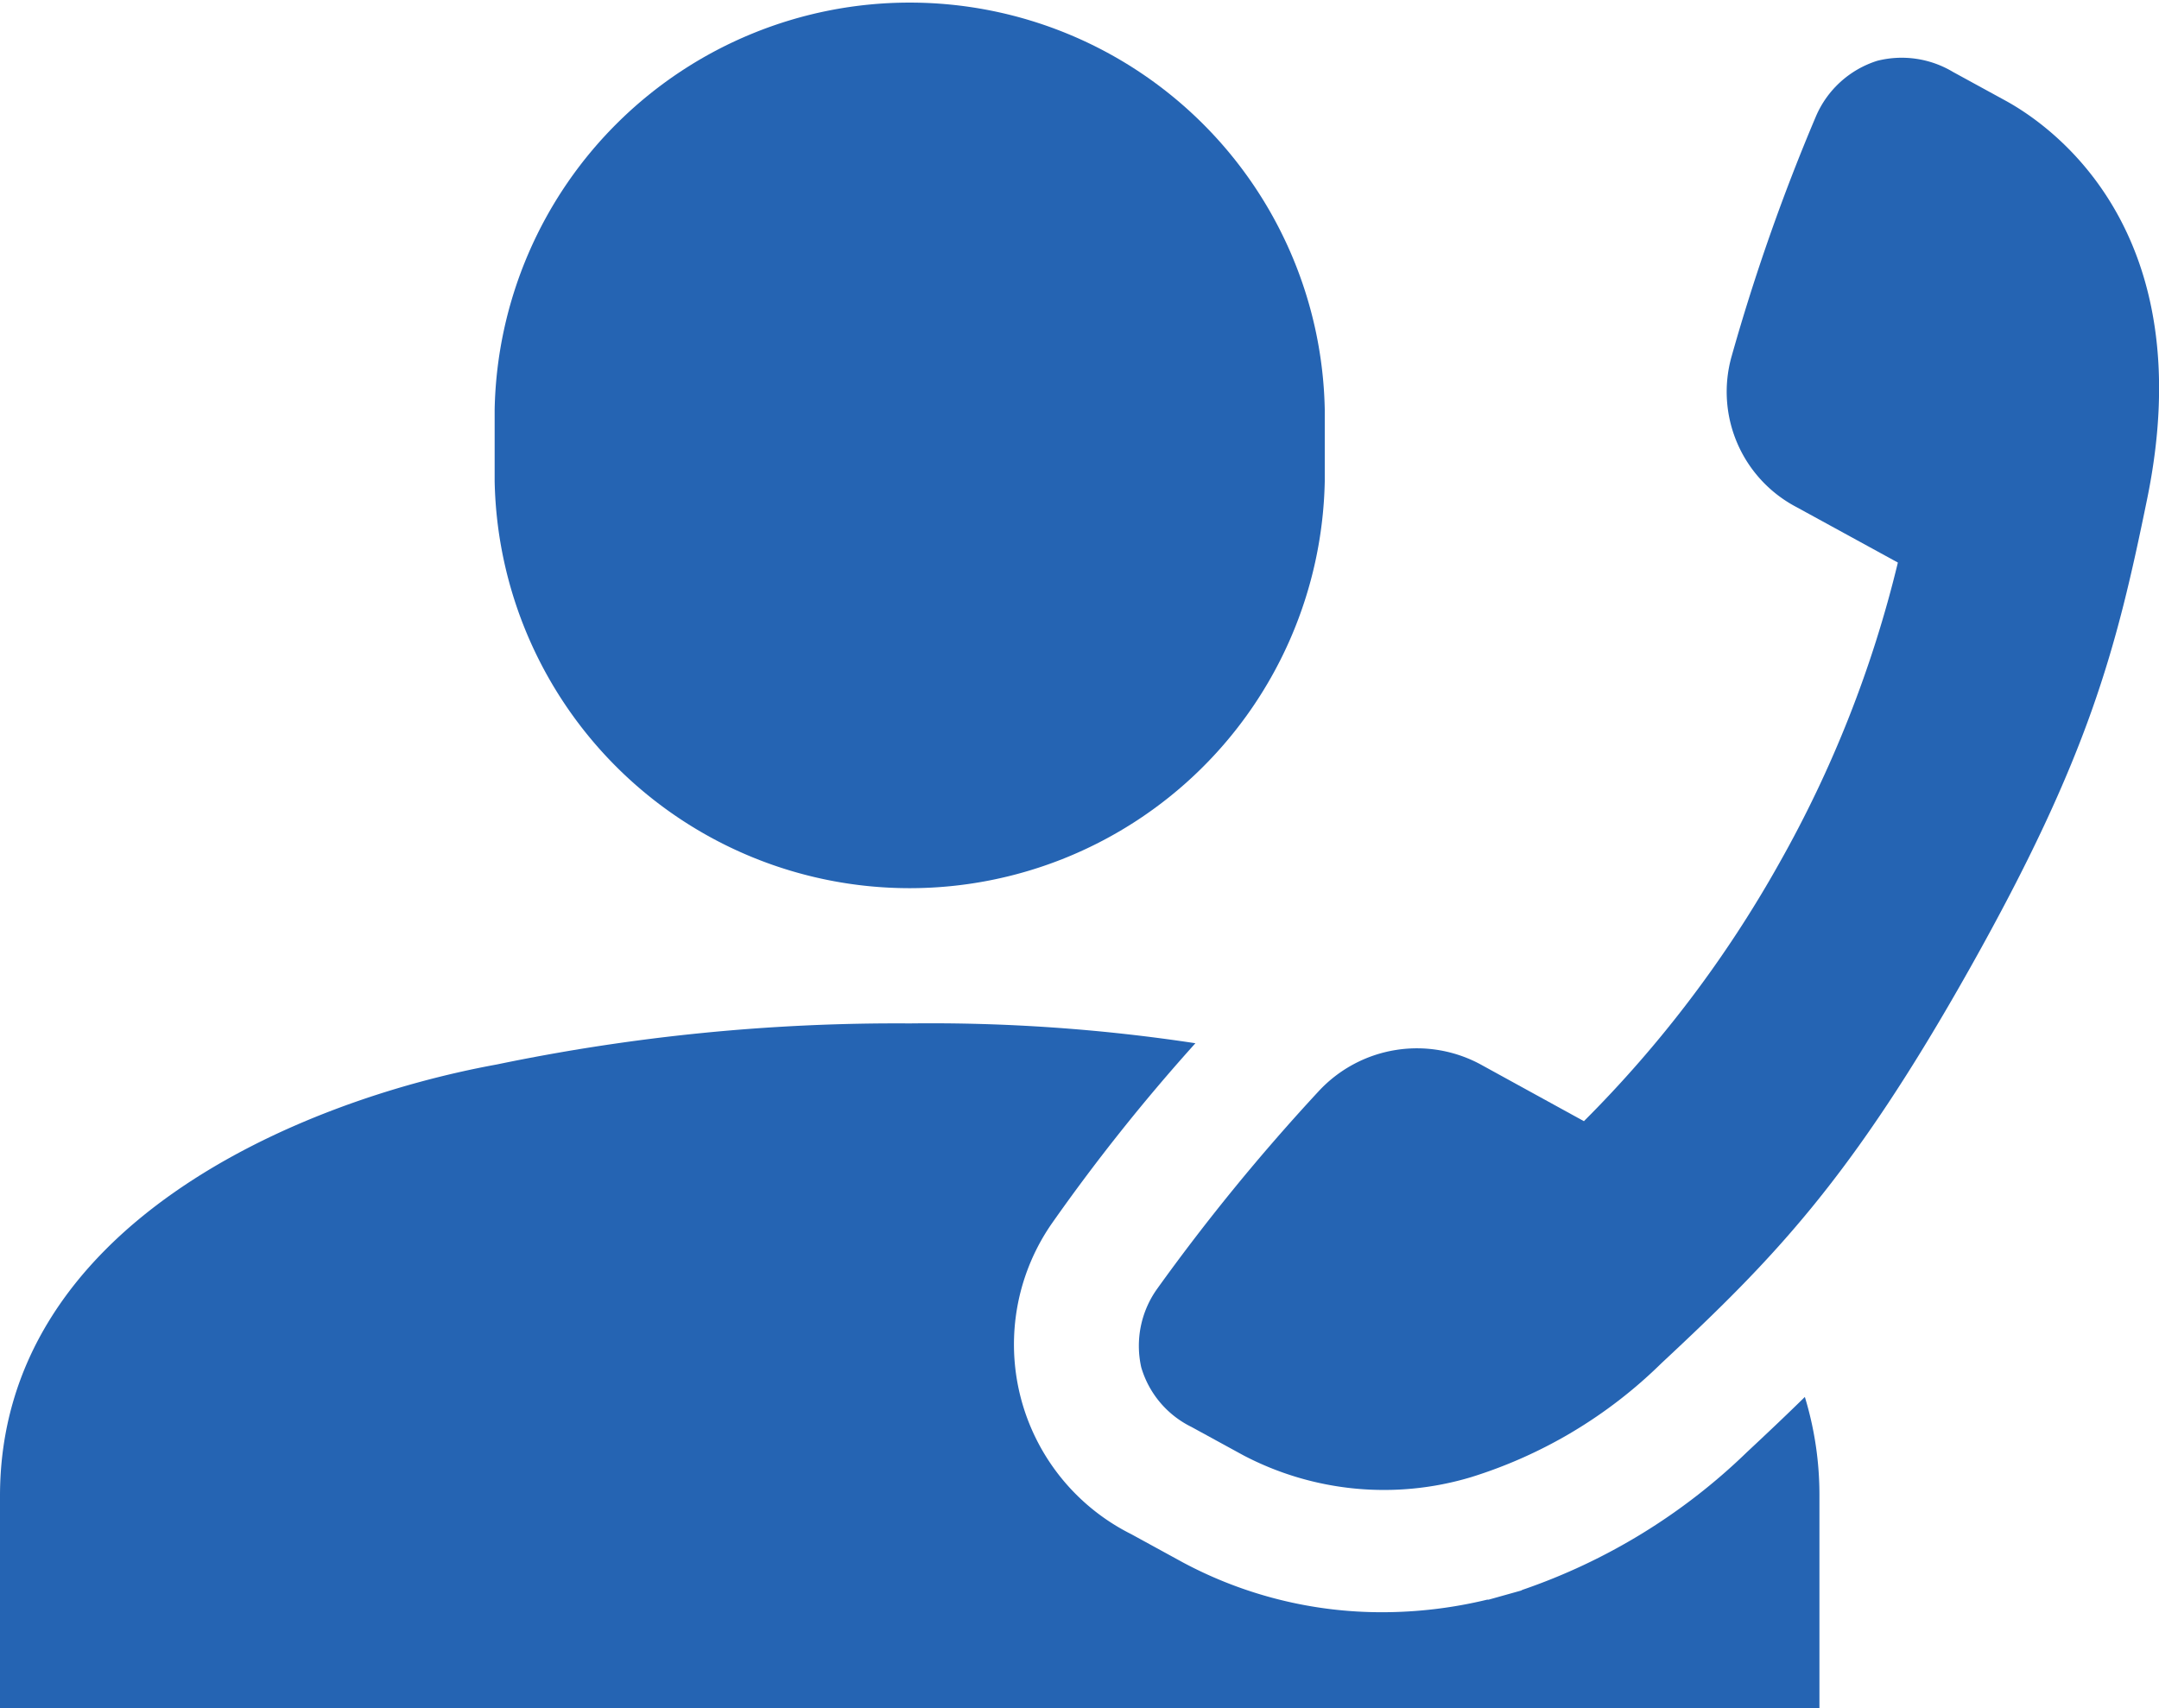 <svg xmlns="http://www.w3.org/2000/svg" xmlns:xlink="http://www.w3.org/1999/xlink" width="94.653" height="74.895" viewBox="0 0 94.653 74.895"><defs><clipPath id="a"><rect width="94.653" height="74.895" fill="none"/></clipPath></defs><g transform="translate(0 0)" clip-path="url(#a)"><path d="M58.079,21.1a18.2,18.2,0,0,1-36.393,0V17.957a18.2,18.2,0,0,1,36.393,0Z" transform="translate(0 0)" fill="#2564b3"/><path d="M76.568,64.289a26.447,26.447,0,0,1-9.83,6.021l-.047.028-1.428.4H65.2a19.592,19.592,0,0,1-4.585.551h0a18.449,18.449,0,0,1-8.752-2.182l-2.27-1.242a9.3,9.3,0,0,1-3.485-13.613,83.858,83.858,0,0,1,6.3-7.911,77.175,77.175,0,0,0-12.526-.869,86.065,86.065,0,0,0-18.1,1.8C13.033,48.867,0,54.373,0,66.193v9.3H79.766v-9.3a14.721,14.721,0,0,0-.639-4.343c-.824.809-1.671,1.61-2.559,2.438" transform="translate(0 -0.599)" fill="#2564b3"/><path d="M64.5,64.8a20.619,20.619,0,0,0,8.328-4.983c4.962-4.626,8.35-8.1,13.558-17.37s6.4-13.944,7.75-20.549c2.4-11.732-4.155-16.327-6.221-17.456L85.621,3.188A4.371,4.371,0,0,0,82.3,2.7a4.345,4.345,0,0,0-2.681,2.421,88.45,88.45,0,0,0-3.7,10.526,5.708,5.708,0,0,0,2.837,6.619l4.449,2.434a51.221,51.221,0,0,1-5.193,13.171,51.64,51.64,0,0,1-8.571,11.322L65,46.754a5.872,5.872,0,0,0-7.192,1.13,89.683,89.683,0,0,0-7.087,8.674,4.3,4.3,0,0,0-.688,3.427A4.241,4.241,0,0,0,52.235,62.6l2.274,1.243A13.266,13.266,0,0,0,64.5,64.8h0" transform="translate(0 -0.034)" fill="#2564b3"/></g></svg>